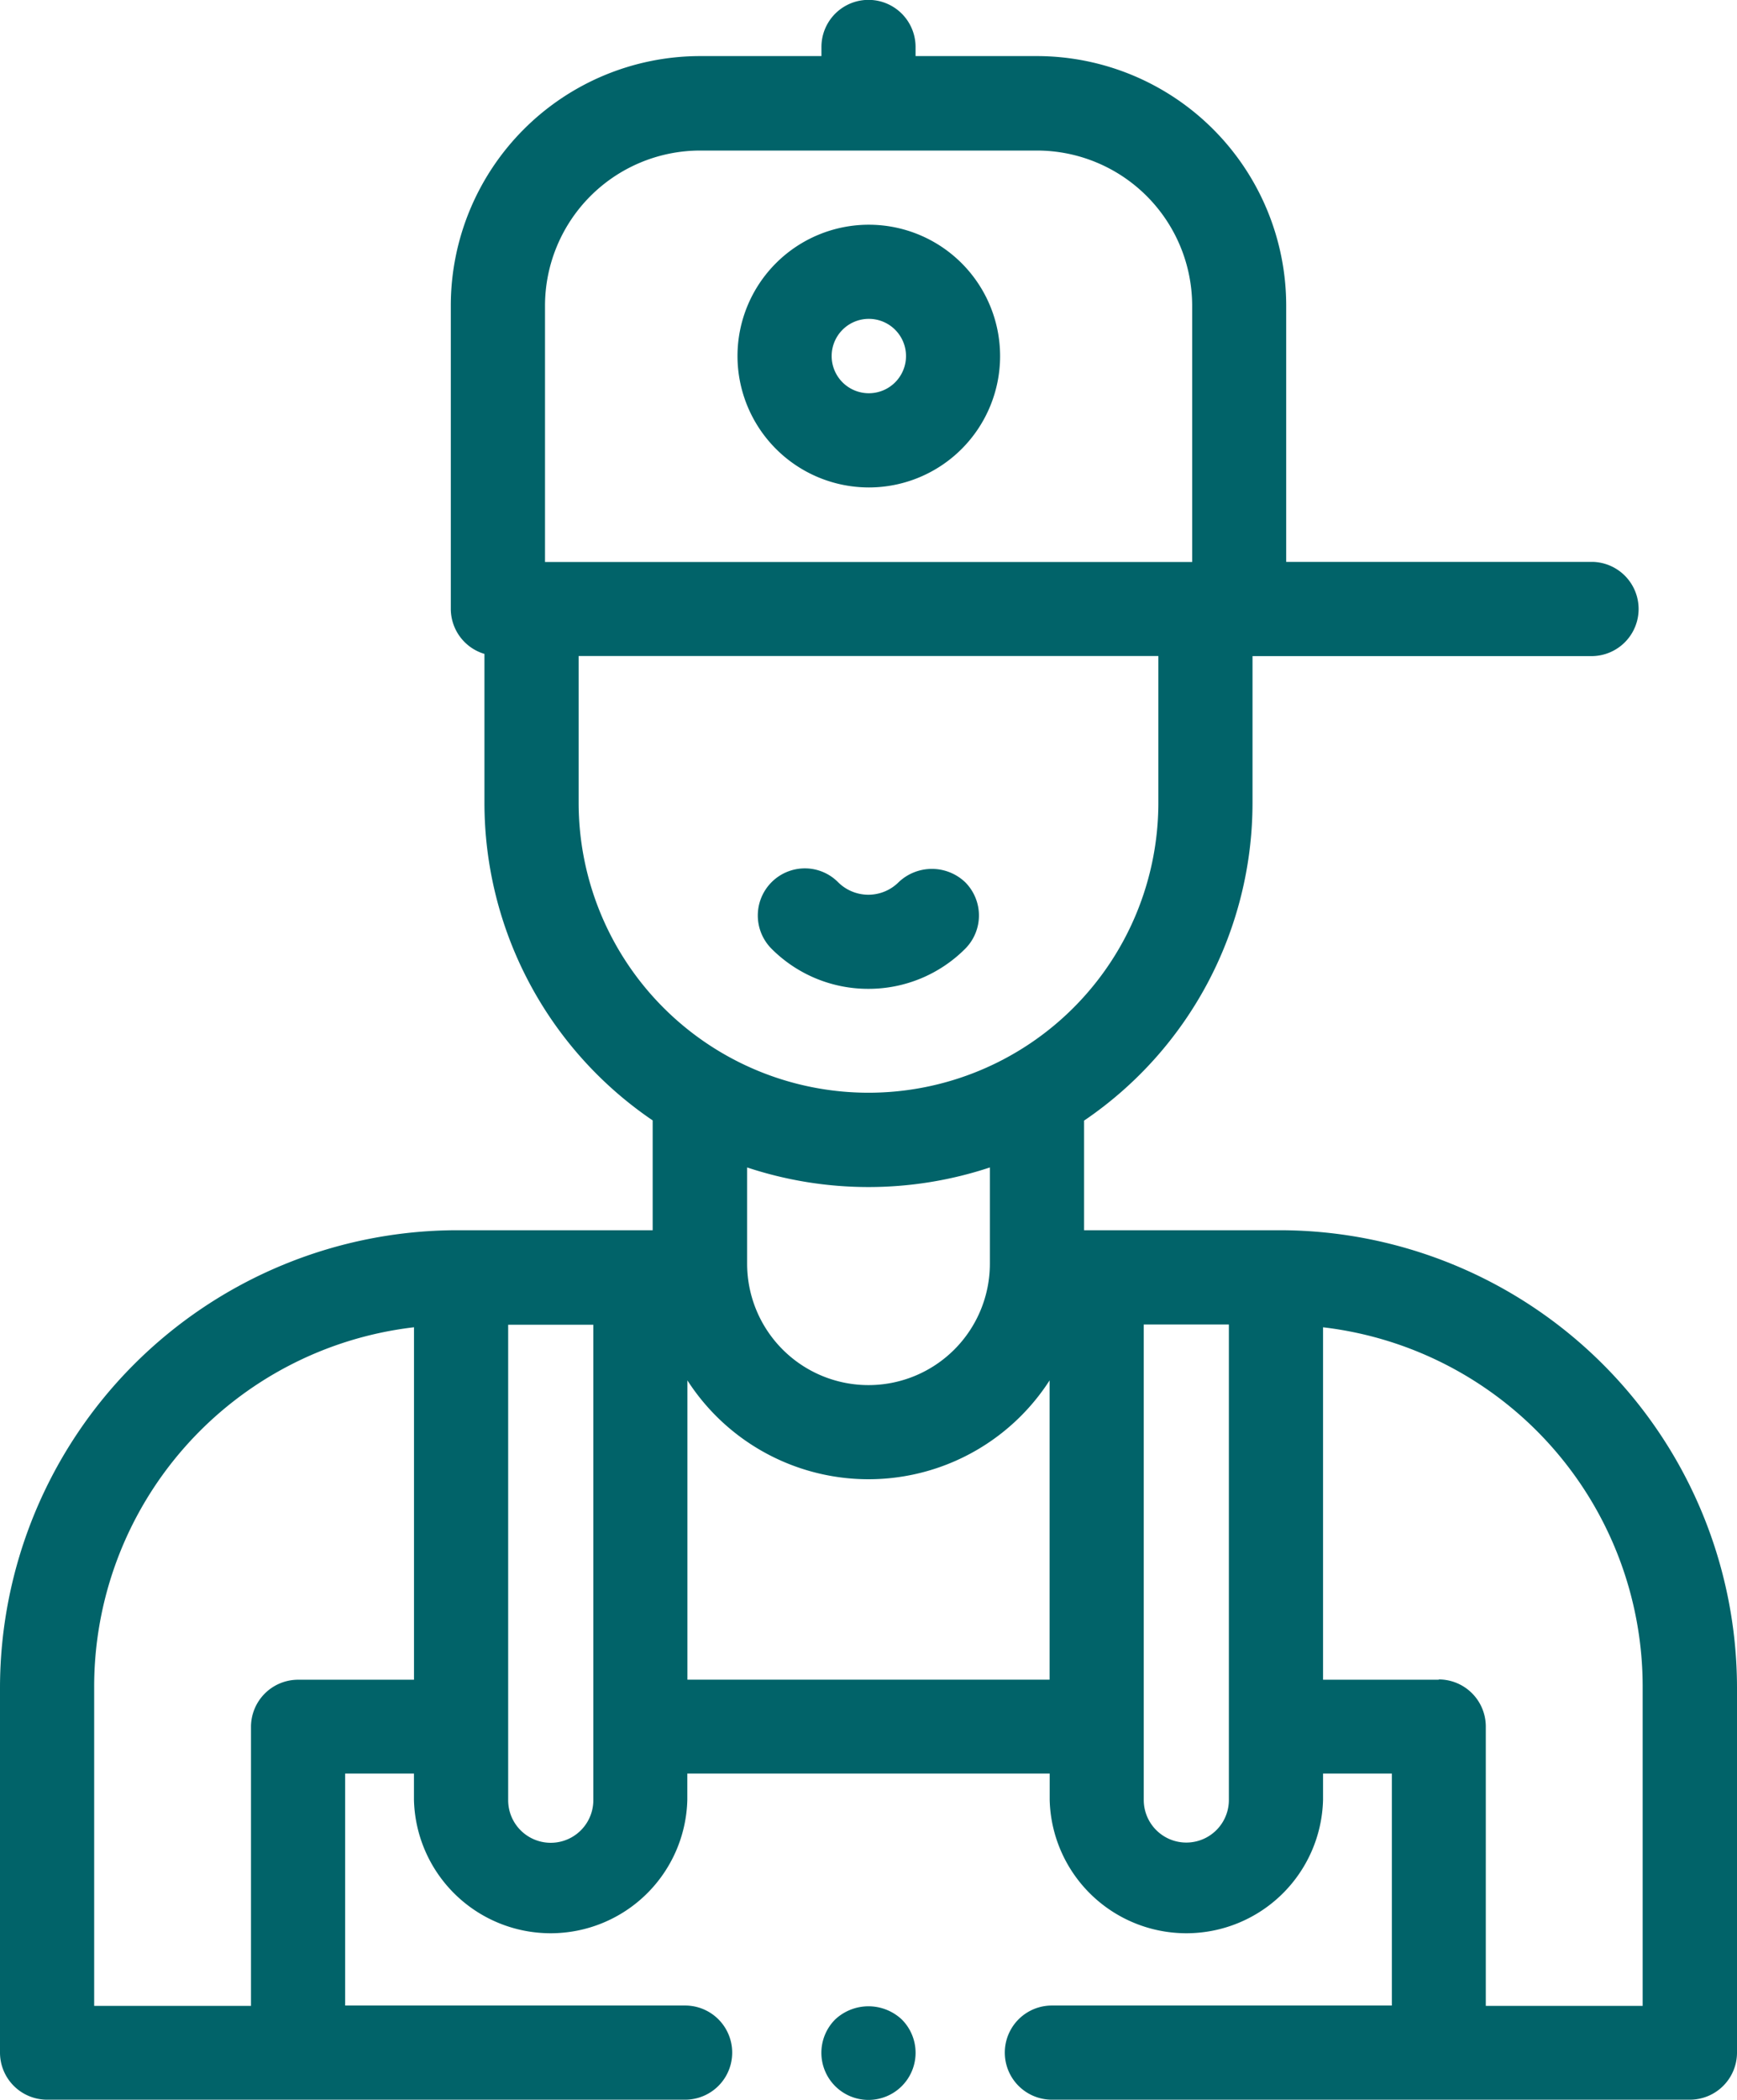 <svg id="adolescence_icon" xmlns="http://www.w3.org/2000/svg" width="41.302" height="49.905" viewBox="0 0 41.302 49.905">
  <path id="Trazado_460" data-name="Trazado 460" d="M26.991,314.768a3.244,3.244,0,0,0,2.3-.952,1.12,1.12,0,0,0,0-1.582,1.148,1.148,0,0,0-1.583,0,1.019,1.019,0,0,1-1.439,0,1.112,1.112,0,0,0-.79-.329h0a1.12,1.12,0,0,0-.792,1.911,3.242,3.242,0,0,0,2.3.952" transform="translate(-6.341 -291.267)" fill="#016369"/>
  <path id="Trazado_461" data-name="Trazado 461" d="M27,302.852a3.122,3.122,0,1,0-3.123-3.123A3.126,3.126,0,0,0,27,302.852m-.884-3.123a.884.884,0,1,1,.884.884.884.884,0,0,1-.884-.884" transform="translate(-6.341 -291.267)" fill="#016369"/>
  <path id="Trazado_462" data-name="Trazado 462" d="M26.2,339.262a1.12,1.12,0,1,0,1.583,0,1.158,1.158,0,0,0-1.583,0" transform="translate(-6.341 -291.267)" fill="#016369"/>
  <path id="Trazado_463" data-name="Trazado 463" d="M36.924,298.528A5.933,5.933,0,0,0,31,292.6H28.111v-.217a1.119,1.119,0,0,0-2.238,0v.217H22.987a5.933,5.933,0,0,0-5.927,5.925v7.21a1.119,1.119,0,0,0,.8,1.073v3.534a9.124,9.124,0,0,0,4,7.553v2.61H17.211a10.883,10.883,0,0,0-10.87,10.87v8.675a1.12,1.12,0,0,0,1.119,1.119H22.632a1.119,1.119,0,1,0,0-2.238H14.548v-5.513h1.636v.625a3.251,3.251,0,0,0,6.5,0v-.625H31.3v.625a3.251,3.251,0,0,0,6.5,0v-.625h1.636v5.513H31.352a1.119,1.119,0,1,0,0,2.238H46.524a1.12,1.12,0,0,0,1.119-1.119v-8.676a10.882,10.882,0,0,0-10.869-10.869H32.118V317.9a9.128,9.128,0,0,0,4.005-7.553v-3.487h8.094a1.12,1.12,0,0,0,0-2.239H36.924Zm-1.363,24.218v11.3a1.012,1.012,0,1,1-2.024,0v-11.3Zm-1.677-15.888v3.487a6.892,6.892,0,1,1-13.784,0v-3.487ZM29.878,321.3a2.886,2.886,0,1,1-5.772,0v-2.287a9.174,9.174,0,0,0,5.772,0Zm-7.192,2.774a5.121,5.121,0,0,0,8.612,0v7.113H22.686Zm.3-29.229H31a3.692,3.692,0,0,1,3.688,3.688v6.091H19.3v-6.091a3.692,3.692,0,0,1,3.688-3.688m-2.539,39.206a1.012,1.012,0,1,1-2.025,0v-11.3h2.025Zm-4.264-11.239v8.376H13.429a1.121,1.121,0,0,0-1.12,1.119v6.632H8.58v-7.557a8.6,8.6,0,0,1,7.6-8.57m24.372,8.376H37.8v-8.376a8.6,8.6,0,0,1,7.6,8.57v7.557h-3.73V332.3a1.12,1.12,0,0,0-1.119-1.119" transform="translate(-6.341 -291.267)" fill="#016369"/>
</svg>
